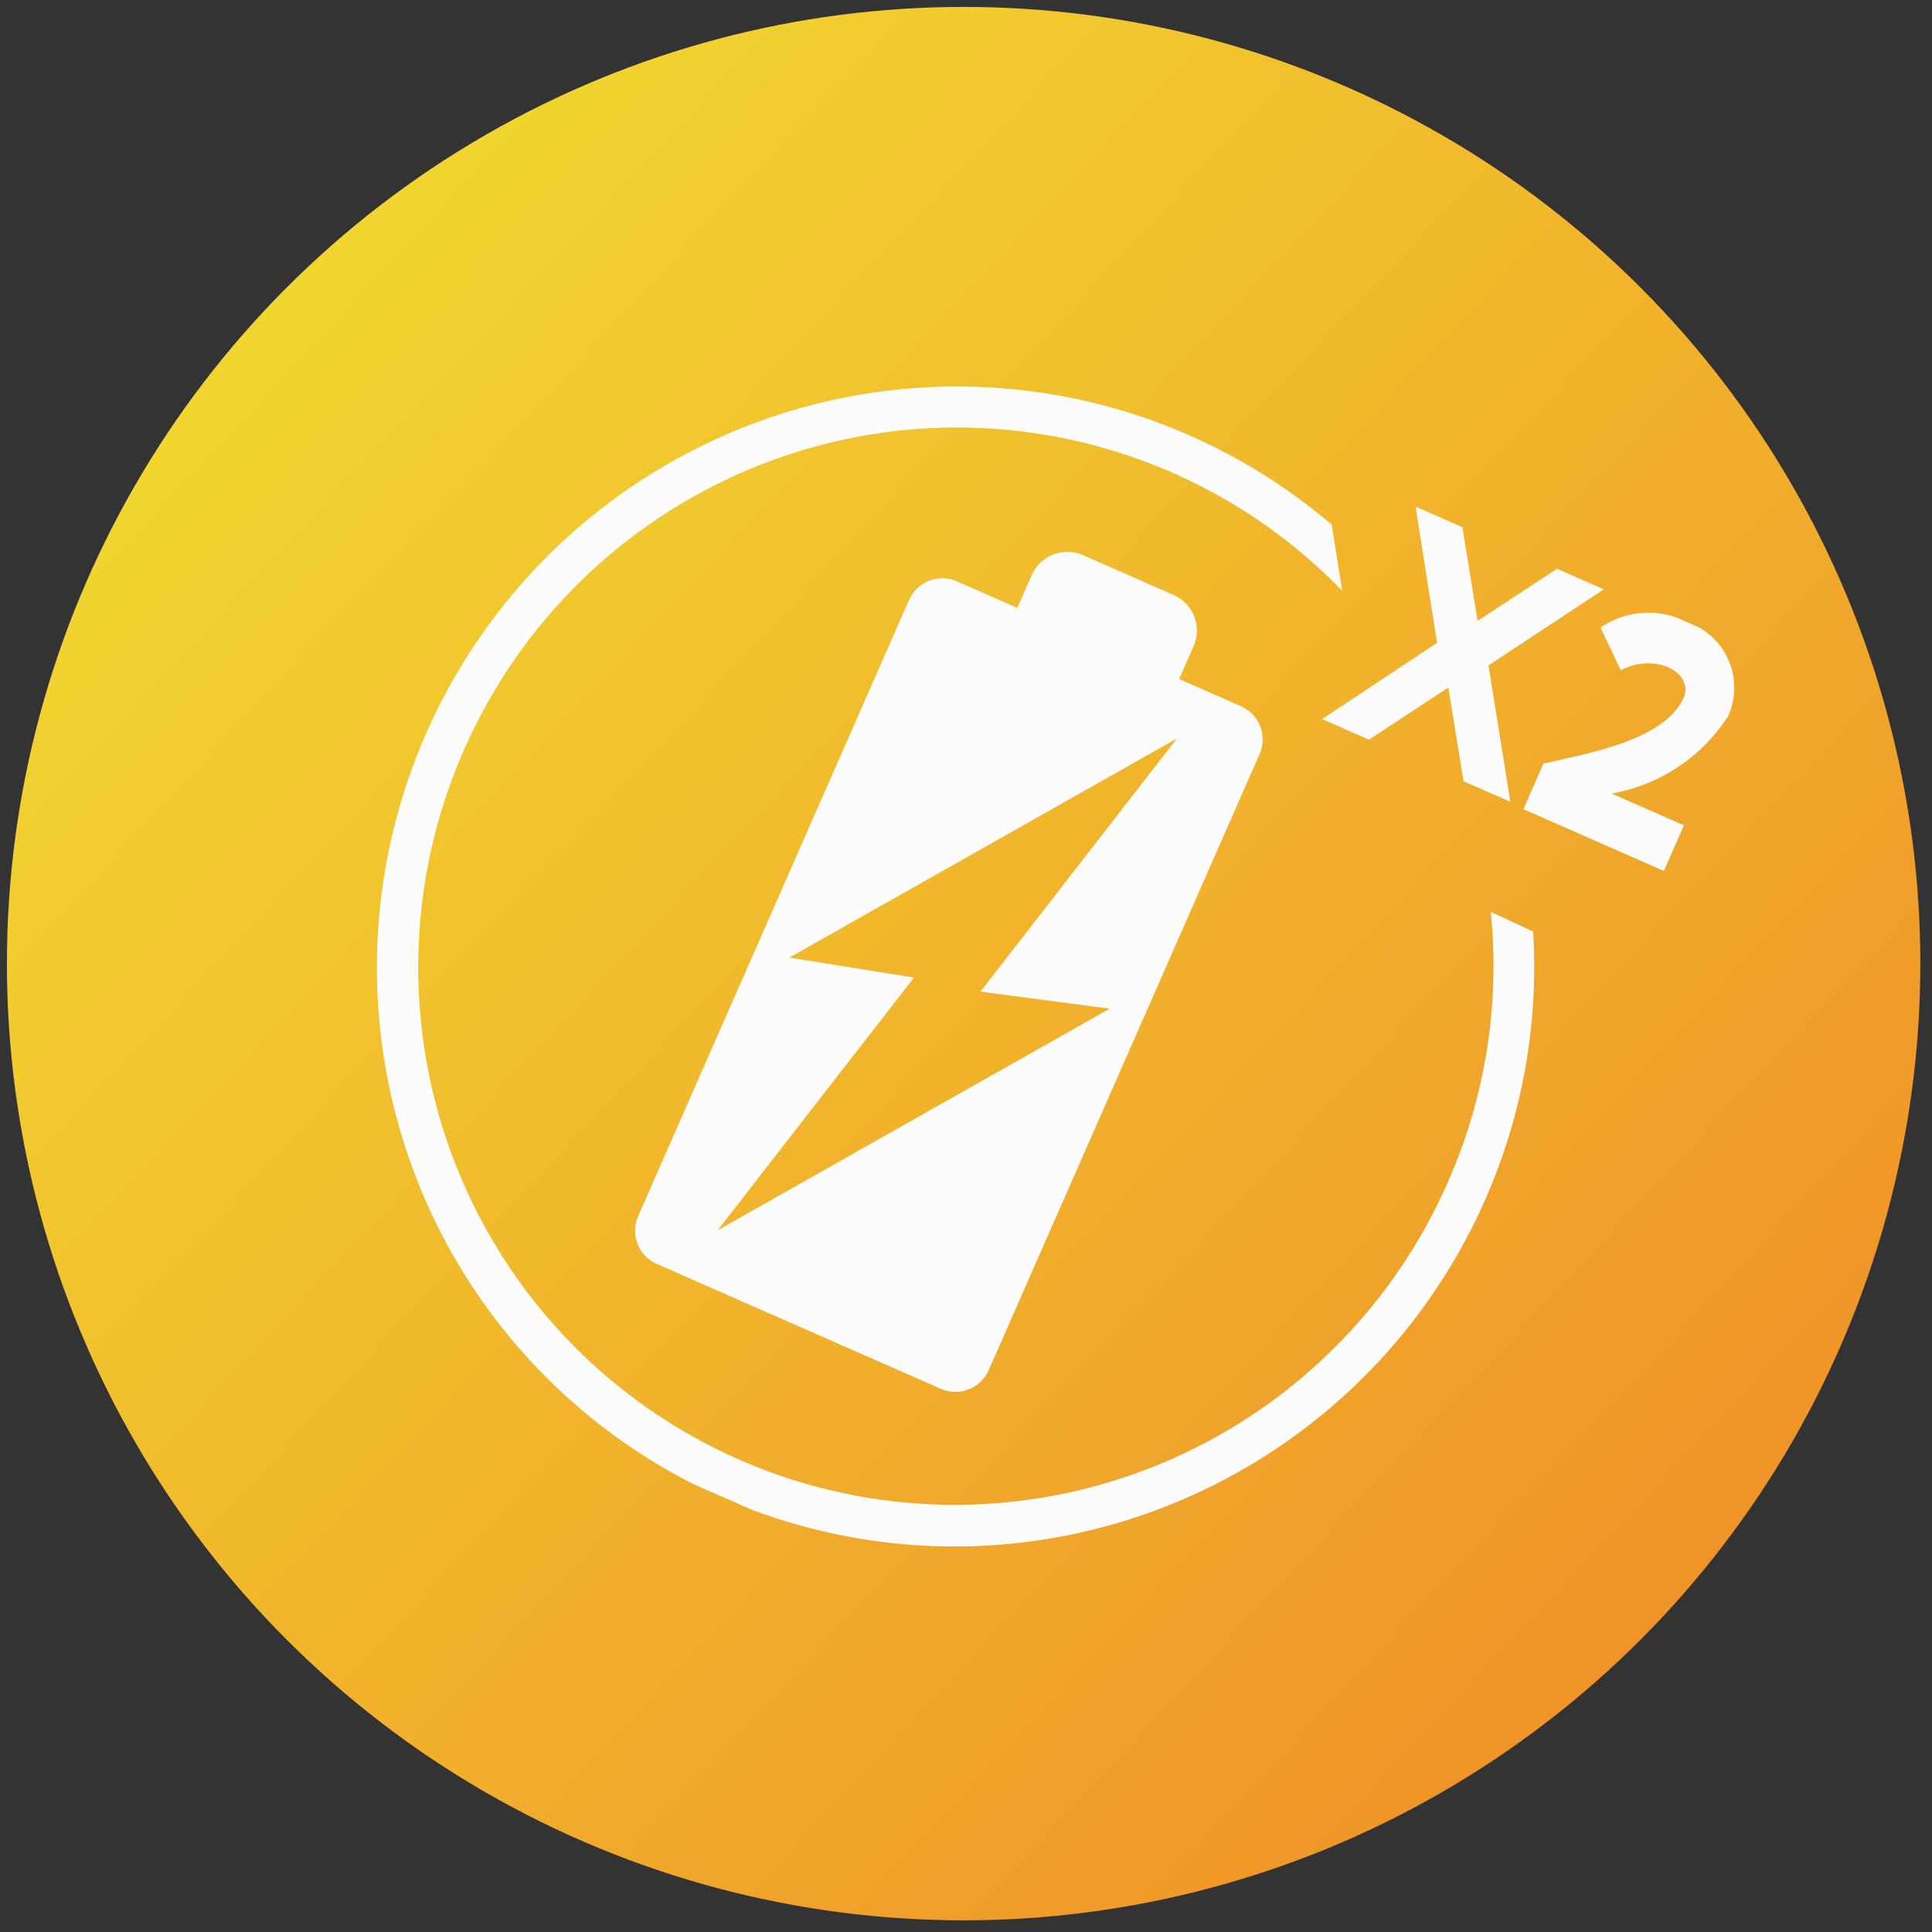 <?xml version="1.0" encoding="UTF-8"?> <svg xmlns="http://www.w3.org/2000/svg" width="104" height="104" viewBox="0 0 104 104" fill="none"><rect x="0" y="0" width="104" height="104" fill="#333333" stroke="none"/> <circle cx="51.872" cy="51.872" r="51.5" fill="url(#paint0_linear_1323_7809)"></circle> <g clip-path="url(#clip0_1323_7809)"> <path d="M80.248 49.084C80.752 54.036 79.962 59.038 77.955 63.599C75.463 69.296 71.212 74.045 65.828 77.144C60.444 80.243 54.213 81.529 48.052 80.812C41.892 80.095 36.129 77.413 31.612 73.162C27.096 68.91 24.066 63.314 22.969 57.198C21.872 51.083 22.766 44.772 25.52 39.196C28.273 33.62 32.739 29.074 38.261 26.229C43.782 23.384 50.066 22.389 56.186 23.393C62.306 24.396 67.938 27.344 72.251 31.802L71.684 28.243C66.703 23.99 60.508 21.422 53.978 20.902C47.449 20.383 40.917 21.939 35.313 25.35C29.708 28.761 25.315 33.852 22.758 39.901C20.201 45.95 19.61 52.649 21.069 59.045C22.528 65.441 25.963 71.209 30.886 75.53C35.808 79.85 41.968 82.504 48.49 83.112C55.011 83.721 61.563 82.254 67.213 78.92C72.864 75.586 77.326 70.554 79.965 64.541C81.955 60.014 82.834 55.077 82.527 50.144L80.248 49.084Z" fill="#FCFCFC"></path> <path d="M78.721 28.379L79.54 33.425L83.811 30.617L86.332 31.725L80.123 35.819L81.304 43.163L78.783 42.054L77.964 37.008L73.693 39.816L71.172 38.708L77.357 34.603L76.2 27.27L78.721 28.379Z" fill="#FCFCFC"></path> <path d="M86.156 33.785C86.833 33.316 87.624 33.041 88.445 32.989C89.265 32.937 90.084 33.11 90.813 33.489C91.307 33.653 91.762 33.92 92.146 34.271C92.531 34.623 92.838 35.052 93.046 35.53C93.254 36.008 93.359 36.525 93.355 37.047C93.351 37.569 93.238 38.085 93.022 38.561C92.317 39.647 91.397 40.577 90.319 41.292C89.241 42.007 88.028 42.492 86.756 42.718L90.647 44.429L89.568 46.883L82.006 43.559L83.085 41.104C85.334 40.57 89.602 39.898 90.637 37.542C90.875 37.002 90.661 36.293 89.755 35.895C89.349 35.744 88.915 35.683 88.483 35.715C88.05 35.747 87.63 35.872 87.249 36.082L86.156 33.785Z" fill="#FCFCFC"></path> <path d="M66.73 37.985L63.475 36.554L64.252 34.787C64.475 34.279 64.488 33.704 64.288 33.187C64.088 32.671 63.691 32.256 63.184 32.033L58.29 29.881C57.783 29.659 57.209 29.647 56.694 29.849C56.178 30.05 55.763 30.449 55.539 30.957L54.762 32.724L51.507 31.293C51.034 31.084 50.496 31.073 50.014 31.262C49.531 31.451 49.142 31.824 48.933 32.299L34.355 65.459C34.146 65.934 34.134 66.472 34.321 66.956C34.508 67.439 34.88 67.828 35.353 68.036L50.649 74.76C51.123 74.969 51.66 74.98 52.143 74.791C52.626 74.602 53.014 74.23 53.223 73.754L67.802 40.595C68.011 40.119 68.023 39.581 67.835 39.097C67.648 38.614 67.277 38.226 66.803 38.017M49.197 52.624L42.486 51.548L63.354 39.752L52.778 53.379L59.733 54.298L38.632 66.226L49.197 52.624Z" fill="#FCFCFC"></path> </g> <defs> <linearGradient id="paint0_linear_1323_7809" x1="-14.775" y1="0.372" x2="133.666" y2="139.725" gradientUnits="userSpaceOnUse"> <stop stop-color="#F2EA31"></stop> <stop offset="1" stop-color="#EF6925"></stop> </linearGradient> <clipPath id="clip0_1323_7809"> <rect width="64" height="64" fill="white" transform="translate(36.116 9.442) rotate(23.733)"></rect> </clipPath> </defs> </svg> 